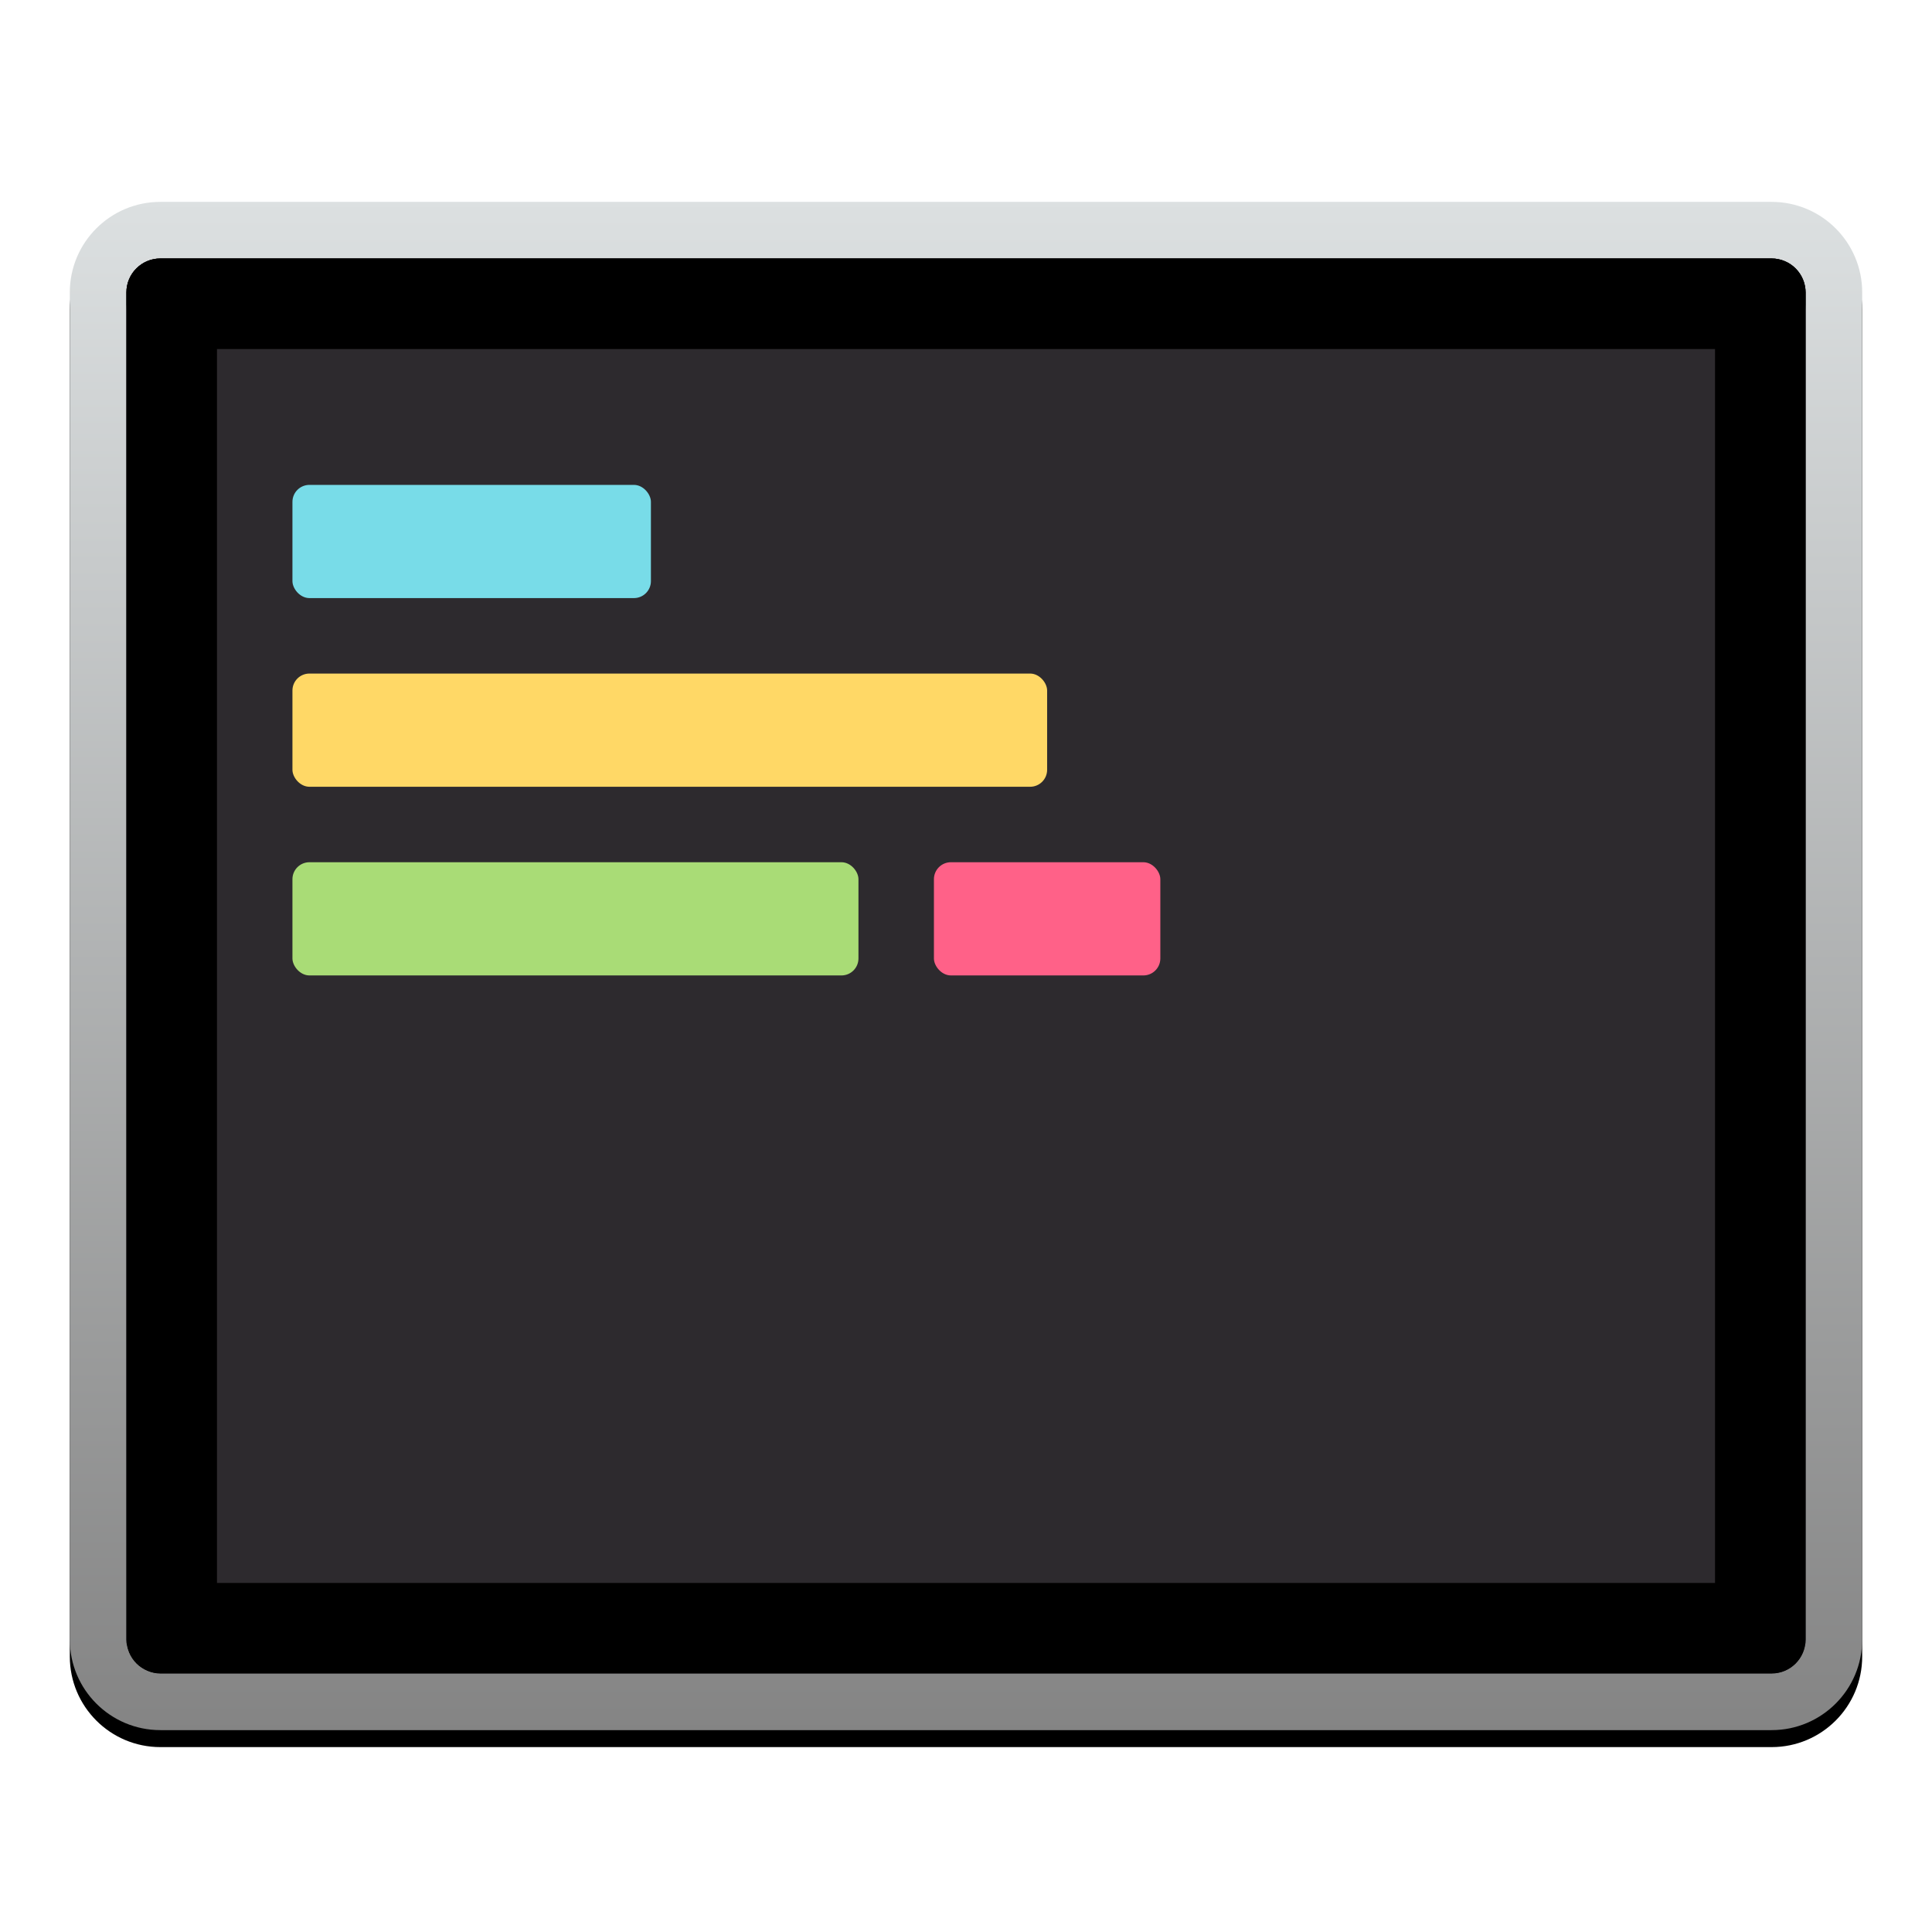 <?xml version="1.0" encoding="utf-8"?>
<svg xmlns="http://www.w3.org/2000/svg" xmlns:xlink="http://www.w3.org/1999/xlink" width="1024px" height="1024px" viewBox="0 0 1024 1024" version="1.1">
    
    <title>monokai-pro</title>
    <desc>Created with Sketch.</desc>
    <defs>
        <linearGradient x1="50%" y1="0%" x2="50%" y2="100%" id="linearGradient-1">
            <stop stop-color="#DCE0E1" offset="0%"/>
            <stop stop-color="#848484" offset="100%"/>
        </linearGradient>
        <path d="M48,30 C38.059,30 30,38.059 30,48 L30,762 C30,771.941 38.059,780 48,780 L902,780 C911.941,780 920,771.941 920,762 L920,48 C920,38.059 911.941,30 902,30 L48,30 Z M48,0 L902,0 C928.51,0 950,21.49 950,48 L950,762 C950,788.51 928.51,810 902,810 L48,810 C21.49,810 0,788.51 0,762 L0,48 C0,21.49 21.49,0 48,0 Z" id="path-2"/>
        <filter x="-2.4%" y="-1.7%" width="104.7%" height="105.6%" id="filter-3">
            <feOffset dx="0" dy="9" in="SourceAlpha" result="shadowOffsetOuter1"/>
            <feGaussianBlur stdDeviation="6" in="shadowOffsetOuter1" result="shadowBlurOuter1"/>
            <feColorMatrix values="0 0 0 0 0   0 0 0 0 0   0 0 0 0 0  0 0 0 0.121 0" type="matrix" in="shadowBlurOuter1"/>
        </filter>
    </defs>
    <g id="Page-1" stroke="none" stroke-width="1" fill="none" fill-rule="evenodd">
        <g id="monokai-pro">
            <g id="icon" transform="translate(37, 107)">
                <g id="Rectangle" fill-rule="nonzero">
                    <use fill="black" fill-opacity="1" filter="url(#filter-3)" xlink:href="#path-2"/>
                    <use fill="url(#linearGradient-1)" fill-rule="evenodd" xlink:href="#path-2"/>
                </g>
                <rect id="Rectangle-Copy" fill="#2D2A2E" x="30" y="30" width="890" height="750" rx="18"/>
                <path d="M78,78 L78,732 L872,732 L872,78 L78,78 Z M48,30 L902,30 C911.941,30 920,38.059 920,48 L920,762 C920,771.941 911.941,780 902,780 L48,780 C38.059,780 30,771.941 30,762 L30,48 C30,38.059 38.059,30 48,30 Z" id="Rectangle" fill="#000000" fill-rule="nonzero"/>
                <rect id="Rectangle-2" fill="#78DCE8" x="118" y="150" width="190" height="60" rx="9"/>
                <rect id="Rectangle-2-Copy-3" fill="#A9DC76" x="118" y="350" width="300" height="60" rx="9"/>
                <rect id="Rectangle-2-Copy-2" fill="#FF6188" x="458" y="350" width="120" height="60" rx="9"/>
                <rect id="Rectangle-2-Copy" fill="#FFD866" x="118" y="250" width="400" height="60" rx="9"/>
            </g>
        </g>
    </g>
</svg>
